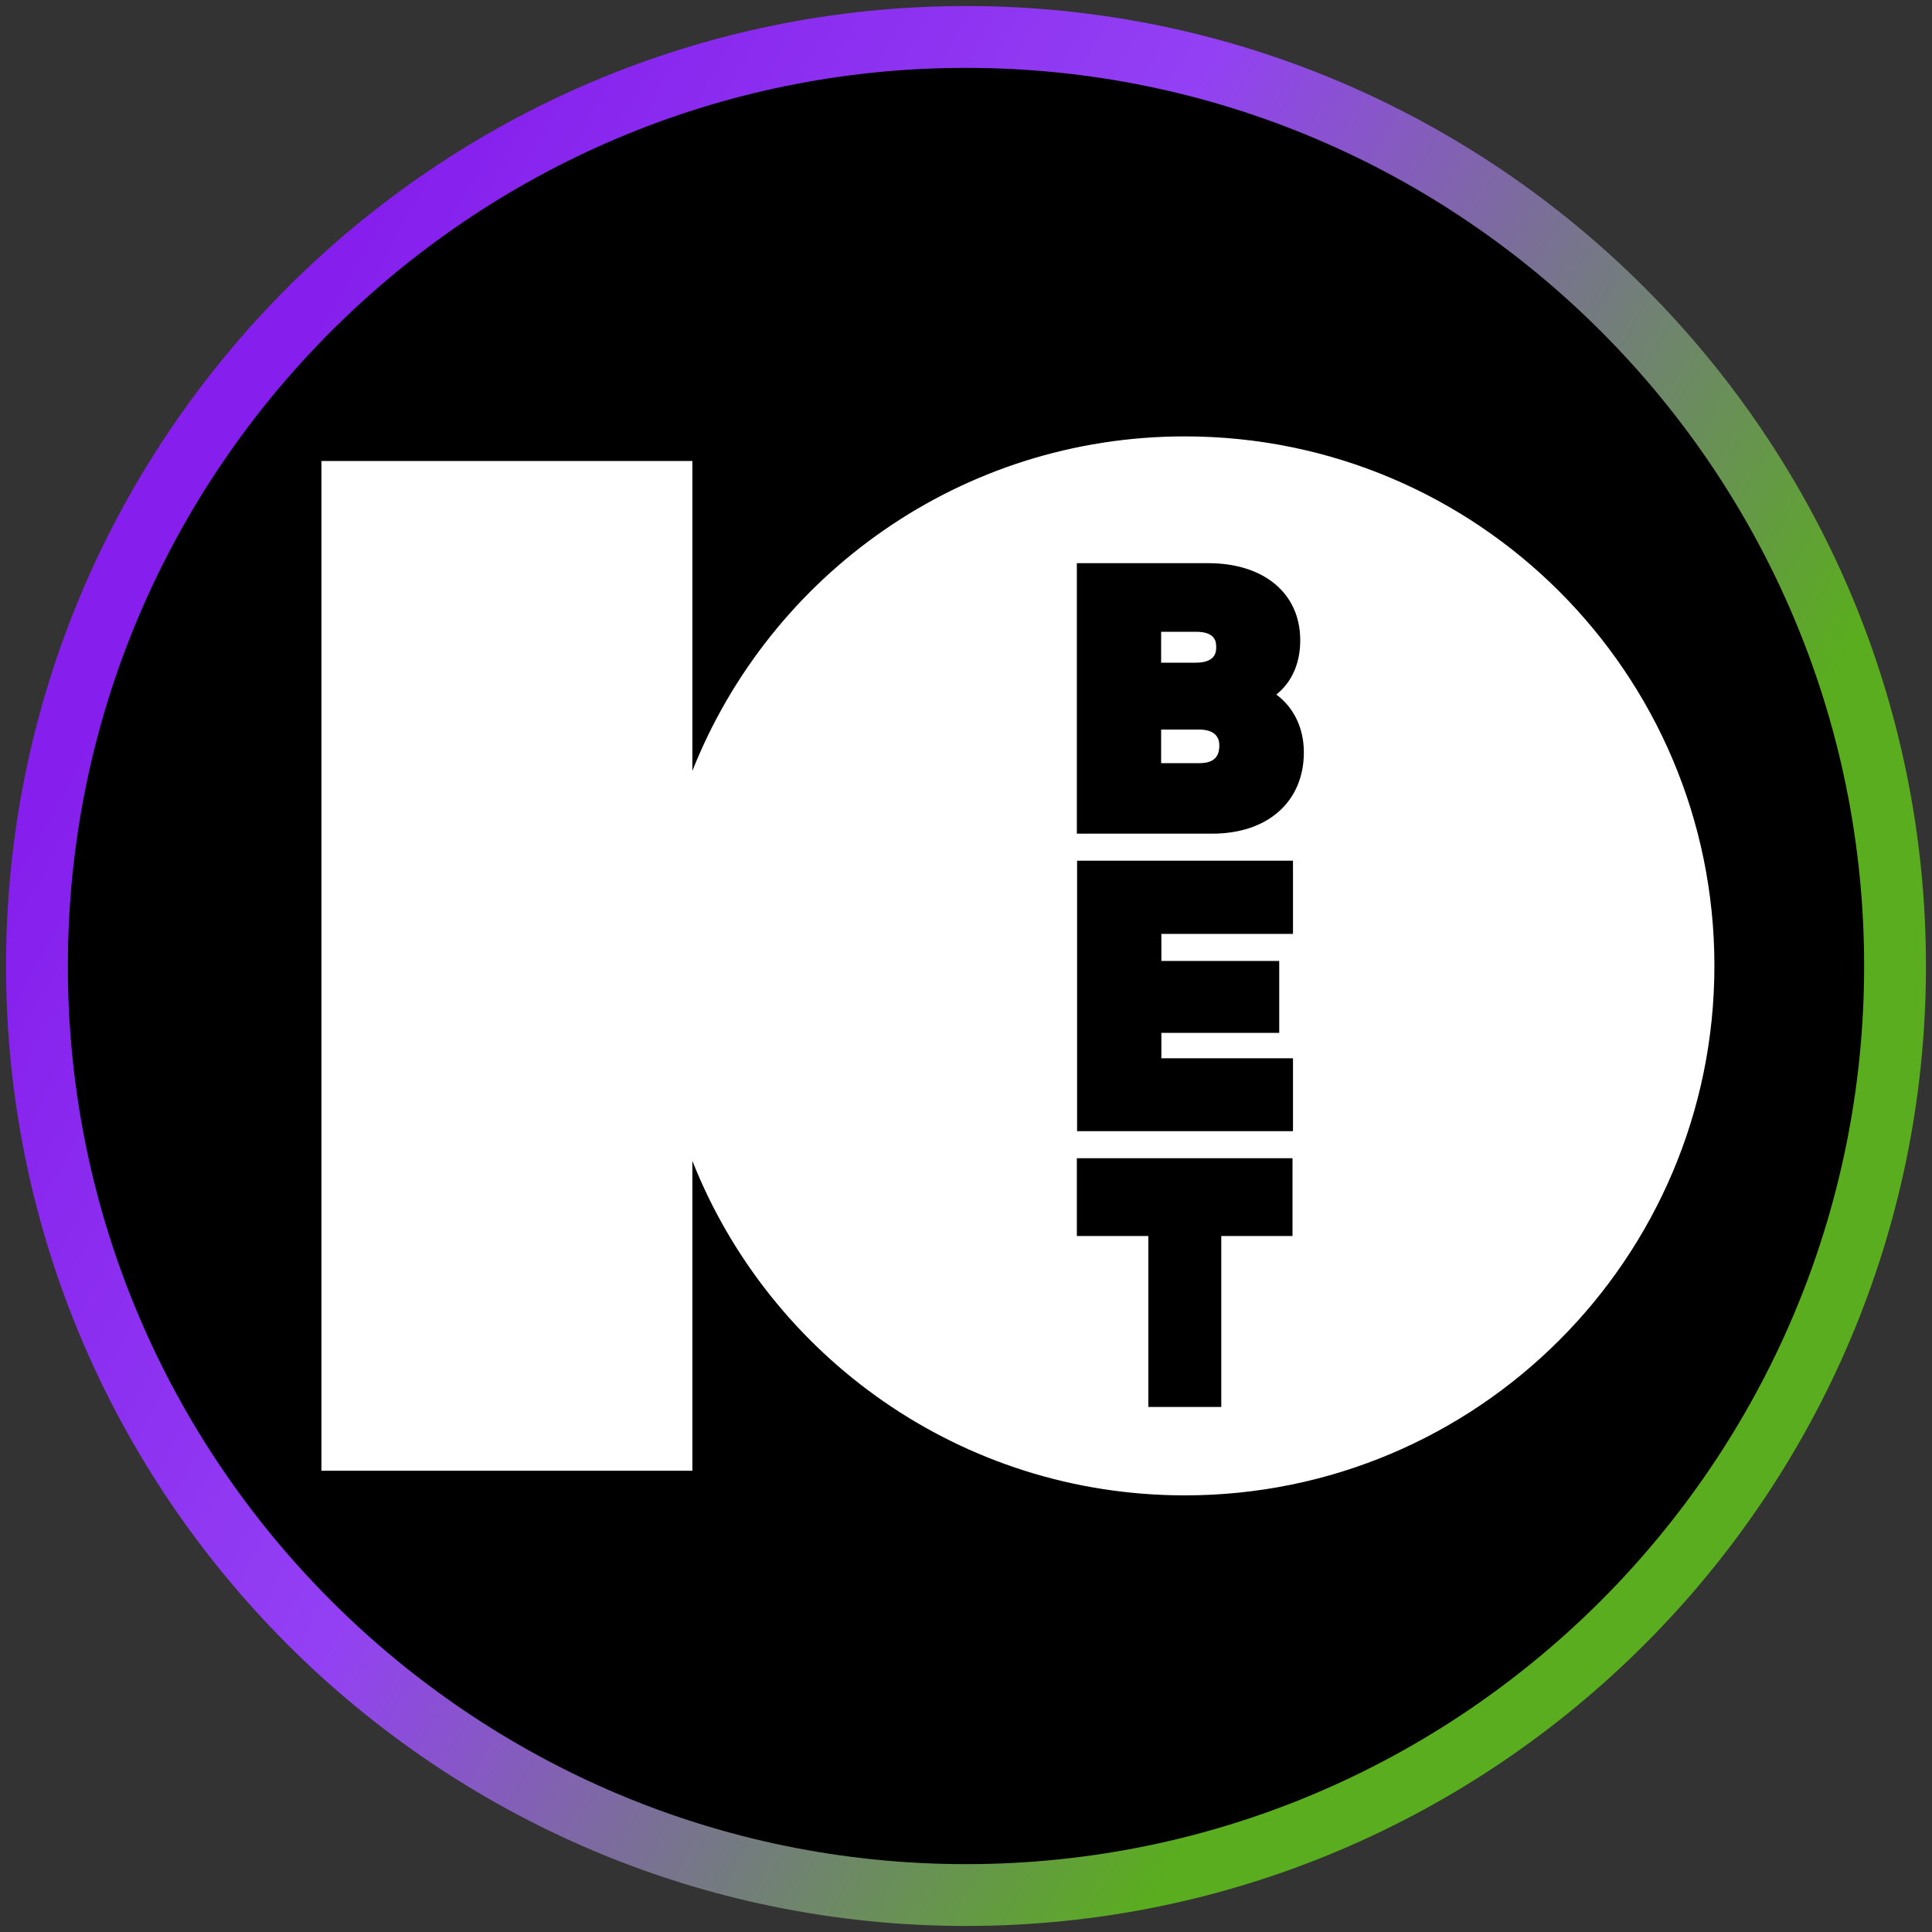 <?xml version="1.0" encoding="UTF-8"?>
<svg id="Layer_1" data-name="Layer 1" xmlns="http://www.w3.org/2000/svg" width="80" height="80" xmlns:xlink="http://www.w3.org/1999/xlink" viewBox="0 0 80 80">
  <rect x="0" y="0" width="80" height="80" fill="#333333" stroke="none"/>
  <defs>
    <style>
      .cls-1 {
        fill: #fff;
      }

      .cls-2 {
        fill: url(#linear-gradient);
      }
    </style>
    <linearGradient id="linear-gradient" x1="1.96" y1="-47.15" x2="78.46" y2="-4.62" gradientTransform="translate(0 66)" gradientUnits="userSpaceOnUse">
      <stop offset=".08" stop-color="#861fed"/>
      <stop offset=".39" stop-color="#9340f4"/>
      <stop offset=".79" stop-color="#5aad1e"/>
    </linearGradient>
  </defs>
  <circle cx="40" cy="40" r="39"/>
  <path class="cls-2" d="M40,79.75C18.08,79.75.25,61.92.25,40S18.08.25,40,.25s39.75,17.83,39.75,39.75-17.83,39.75-39.75,39.75ZM40,2.81C19.49,2.81,2.81,19.49,2.81,40s16.68,37.19,37.19,37.19,37.19-16.68,37.19-37.19S60.51,2.81,40,2.81Z"/>
  <g>
    <path id="path2" class="cls-1" d="M49.06,18.07c-9.26,0-17.17,5.74-20.39,13.85v-12.83h-15.36v41.81h15.36v-12.83c3.21,8.11,11.13,13.85,20.39,13.85,12.11,0,21.93-9.82,21.93-21.93s-9.82-21.92-21.93-21.92ZM53.53,51.18h-2.96v7.08h-3.02v-7.08h-2.96v-3.22h8.93v3.22h0ZM53.54,38.67h-5.45v1.12h4.88v2.98h-4.88v1.05h5.45v3.02h-8.94v-11.2h8.94v3.02ZM50.19,34.52h-5.6v-11.2h5.44c2.31,0,3.81,1.25,3.81,3.19,0,.96-.35,1.74-.99,2.25.72.53,1.14,1.39,1.14,2.39,0,2.04-1.49,3.37-3.79,3.37Z"/>
    <path id="path4" class="cls-1" d="M49.68,30.21h-1.6v1.39h1.6c.72,0,.81-.42.81-.74,0-.59-.57-.65-.81-.65h0Z"/>
    <path id="path6" class="cls-1" d="M50.36,26.8c0-.19,0-.64-.84-.64h-1.44v1.28h1.44c.84,0,.84-.48.84-.64h0Z"/>
  </g>
</svg>